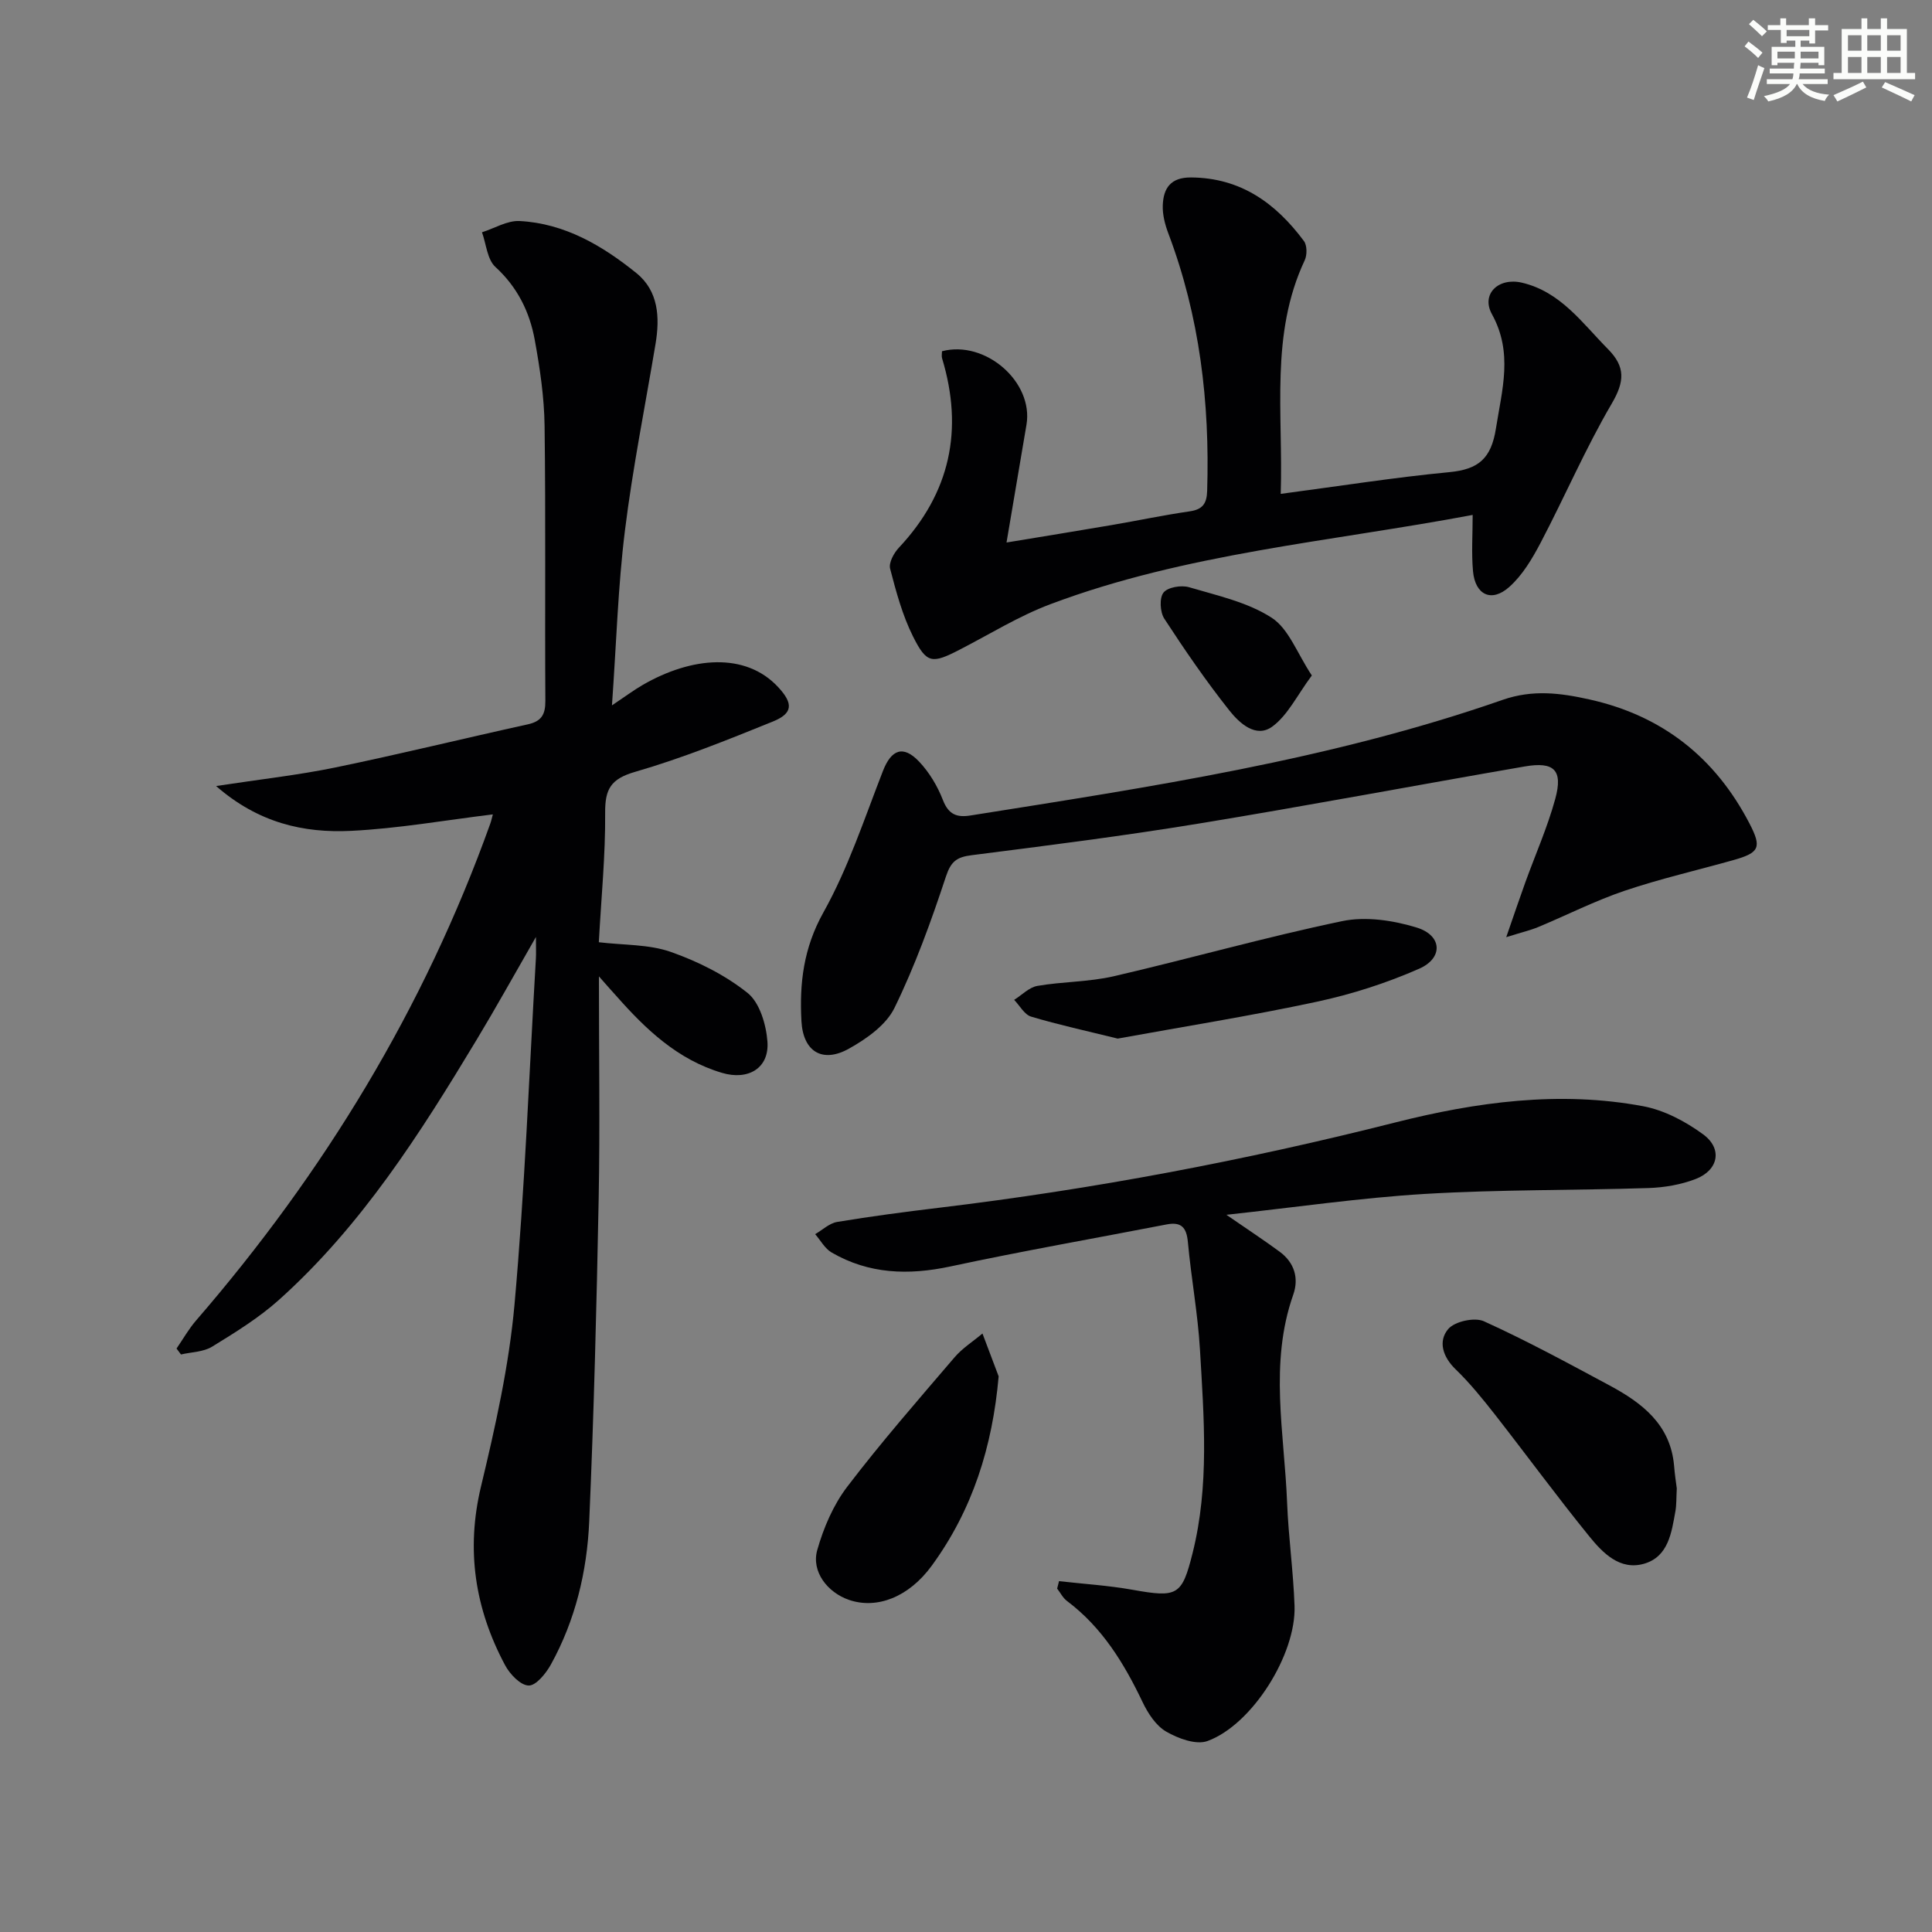 <svg enable-background="new 0 0 400 400" viewBox="0 0 400 400" xmlns="http://www.w3.org/2000/svg"><rect x="0" y="0" width="400" height="400" fill="#808080" stroke="none"/><g fill="#010103"><path d="m124 202.15c0 16.39.23 31.2-.05 45.99-.43 22.29-.99 44.59-1.96 66.87-.45 10.34-2.86 20.43-7.94 29.62-1.02 1.84-3.07 4.38-4.6 4.34-1.69-.04-3.89-2.35-4.88-4.21-6.24-11.69-8.14-23.87-4.97-37.06 2.97-12.38 5.78-24.94 6.92-37.58 2.14-23.84 3.03-47.79 4.43-71.69.06-.96.01-1.94.01-4.44-4.56 7.93-8.29 14.67-12.27 21.27-11.7 19.42-23.85 38.54-40.92 53.85-4.17 3.74-9.05 6.75-13.85 9.7-1.8 1.11-4.28 1.11-6.45 1.62-.31-.41-.62-.82-.92-1.23 1.34-1.94 2.5-4.02 4.03-5.79 26.5-30.63 47.24-64.67 60.93-102.89.22-.62.35-1.27.53-1.91-9.86 1.2-19.58 2.93-29.36 3.41s-19.17-1.62-27.94-9.28c9.16-1.4 17.01-2.26 24.72-3.85 13.32-2.75 26.53-6 39.81-8.92 2.81-.62 3.65-2 3.64-4.83-.12-19 .09-38-.16-56.99-.08-5.95-.97-11.93-2.04-17.8-1.06-5.79-3.58-10.9-8.14-15.08-1.7-1.55-1.9-4.74-2.78-7.18 2.6-.82 5.24-2.46 7.78-2.33 9.34.49 17.16 5.1 24.2 10.79 4.57 3.7 4.87 9.17 3.95 14.66-2.15 12.89-4.74 25.73-6.34 38.69-1.43 11.52-1.76 23.18-2.68 36.14 2.75-1.84 4.5-3.15 6.38-4.24 10.08-5.82 21.25-6.83 28.02.45 3.15 3.39 3.12 5.44-1.12 7.15-9.37 3.79-18.79 7.6-28.48 10.4-5.05 1.46-6.25 3.56-6.21 8.5.07 8.78-.81 17.57-1.31 26.78 5.19.62 10.34.41 14.86 1.99 5.65 1.98 11.29 4.8 15.94 8.51 2.51 2.01 3.85 6.56 4.11 10.08.4 5.54-4.03 8.06-9.39 6.47-9.21-2.73-15.78-9-21.9-15.93-.89-.97-1.73-1.93-3.6-4.05z"/><path d="m253.91 251.51c4.55 3.14 7.87 5.31 11.05 7.66 3.03 2.24 4 5.46 2.79 8.89-5.01 14.24-1.83 28.68-1.27 43.04.28 7.13 1.29 14.23 1.54 21.36.36 10.05-8.76 24.62-18.02 28-2.36.86-6.08-.52-8.55-1.95-2.12-1.22-3.78-3.78-4.89-6.11-3.84-8.05-8.38-15.48-15.66-20.94-.84-.63-1.36-1.7-2.03-2.56.13-.51.26-1.02.39-1.54 5.08.58 10.21.89 15.24 1.79 9.29 1.66 10.21 1.22 12.42-7.63 3.48-13.92 2.34-28.03 1.52-42.09-.44-7.45-1.82-14.83-2.5-22.27-.28-3-1.34-4.24-4.37-3.66-14.94 2.89-29.94 5.52-44.82 8.71-8.66 1.85-16.85 1.59-24.58-2.9-1.4-.81-2.28-2.51-3.4-3.79 1.51-.87 2.94-2.26 4.55-2.53 7.04-1.17 14.12-2.1 21.21-2.95 31.82-3.83 63.23-9.77 94.32-17.64 16.81-4.25 34.02-6.61 51.34-3.37 4.38.82 8.78 3.15 12.42 5.82 4.08 2.98 3.19 7.44-1.57 9.26-3.03 1.16-6.43 1.75-9.69 1.86-15.46.5-30.95.3-46.38 1.22-13.37.81-26.67 2.76-41.06 4.32z"/><path d="m265.16 102.25c12.24-1.62 23.55-3.41 34.94-4.5 6.02-.58 8.64-2.82 9.62-9.06 1.27-8.06 3.57-15.66-.83-23.64-2.3-4.17 1.35-7.65 6.18-6.53 8.04 1.87 12.5 8.36 17.85 13.76 3.63 3.67 3.45 6.71.78 11.27-5.44 9.29-9.71 19.25-14.72 28.8-1.74 3.31-3.77 6.75-6.51 9.18-3.67 3.27-7.05 1.65-7.5-3.26-.34-3.78-.07-7.61-.07-11.66-29.52 5.56-59.39 7.92-87.48 18.5-6.48 2.44-12.47 6.17-18.66 9.36-5.78 2.98-6.88 3-9.73-2.7-2.19-4.38-3.5-9.25-4.74-14.03-.32-1.23.77-3.23 1.8-4.33 10.66-11.36 13.43-24.44 8.96-39.22-.14-.46-.02-.99-.02-1.47 8.99-2.36 18.99 6.37 17.49 15.22-1.32 7.83-2.65 15.66-4.13 24.38 7.57-1.25 14.67-2.4 21.76-3.61 5.39-.92 10.75-2.06 16.16-2.84 2.69-.39 3.54-1.61 3.62-4.25.56-18.28-1.54-36.12-8.05-53.33-.69-1.82-1.21-3.87-1.14-5.78.13-3.53 1.61-5.8 5.85-5.77 10.31.07 17.56 5.35 23.37 13.16.67.9.68 2.89.17 3.98-7.21 15.35-4.44 31.58-4.97 48.37z"/><path d="m311.85 194.03c1.64-4.73 2.77-8.07 3.96-11.37 2.08-5.75 4.58-11.38 6.19-17.26 1.63-5.97-.22-7.77-6.34-6.71-22.56 3.9-45.06 8.15-67.64 11.85-15.56 2.55-31.22 4.53-46.86 6.52-3.07.39-4.28 1.27-5.32 4.43-3.05 9.24-6.39 18.47-10.65 27.19-1.73 3.54-5.78 6.4-9.42 8.43-5.53 3.09-9.5.59-9.84-5.69-.43-7.85.43-15.14 4.54-22.5 5.14-9.19 8.48-19.41 12.33-29.29 1.72-4.43 4.18-5.45 7.5-1.94 2.11 2.23 3.81 5.08 4.92 7.95 1.16 2.99 2.87 3.65 5.69 3.2 37.19-5.91 74.46-11.48 110.19-23.94 6.26-2.18 11.99-1.42 17.97-.09 15.09 3.35 26.06 12.03 33.15 25.7 2.56 4.94 2.09 6.04-3.36 7.57-7.5 2.11-15.12 3.85-22.49 6.34-6.12 2.07-11.93 5.03-17.91 7.52-1.59.66-3.29 1.05-6.61 2.09z"/><path d="m347.16 308.15c-.11 2.06-.05 3.41-.28 4.71-.8 4.44-1.45 9.43-6.48 10.89-5.01 1.45-8.56-2.22-11.36-5.67-6.69-8.24-12.97-16.82-19.51-25.19-2.56-3.26-5.19-6.52-8.16-9.39-2.7-2.61-3.65-5.84-1.53-8.34 1.34-1.58 5.45-2.48 7.38-1.61 8.86 4.02 17.44 8.68 26.02 13.29 6.74 3.62 12.61 8.09 13.36 16.61.14 1.81.42 3.61.56 4.7z"/><path d="m231.41 215.03c-6.43-1.59-12.25-2.85-17.93-4.55-1.39-.42-2.35-2.27-3.51-3.47 1.6-1 3.09-2.59 4.81-2.89 5.22-.9 10.65-.81 15.78-1.99 15.81-3.66 31.44-8.11 47.32-11.42 4.89-1.02 10.59-.16 15.46 1.34 5.25 1.62 5.51 6.3.49 8.51-6.77 2.98-13.96 5.29-21.2 6.84-13.75 2.95-27.66 5.16-41.22 7.63z"/><path d="m206.76 284.96c-1.28 14.55-5.4 27.65-13.88 39.24-4.71 6.44-11.3 9.03-17.1 7.04-4.49-1.54-7.83-5.89-6.58-10.31 1.31-4.62 3.33-9.35 6.22-13.13 7.02-9.21 14.66-17.95 22.19-26.76 1.63-1.91 3.85-3.31 5.8-4.95 1.12 2.96 2.24 5.92 3.35 8.87z"/><path d="m271.6 139.85c-3.06 4.12-4.97 8.22-8.17 10.57-3.39 2.5-6.84-.72-8.91-3.33-4.82-6.08-9.23-12.5-13.47-19.01-.88-1.36-1.04-4.28-.16-5.39.88-1.12 3.69-1.59 5.3-1.11 5.85 1.73 12.11 3.09 17.1 6.32 3.54 2.29 5.27 7.37 8.31 11.95z"/></g><path d="m361.2 9.6.8-1c.9.7 1.9 1.4 2.9 2.3l-.9 1.1c-1-1-2-1.8-2.8-2.4zm.5 10.6c.9-2.1 1.6-4.3 2.3-6.7.4.2.8.4 1.3.6-.7 2.1-1.5 4.3-2.2 6.6zm.4-15.2.9-.9c1 .8 2 1.6 2.8 2.4l-1 1c-.9-.9-1.8-1.7-2.7-2.5zm12.5-1.2h1.2v1.4h2.7v1.1h-2.7v2.7h-1.2v-.6h-1.8v1.3h4.9v3.8h-1.2v-.5h-3.7c0 .4-.1.9-.1 1.2h5.1v1h-5.2c0 .5-.1.9-.2 1.2h6v1h-5.2c1.1 1.3 2.9 2 5.5 2.2-.4.4-.7.8-.9 1.3-2.9-.5-4.8-1.6-5.7-3.5h-.1c-.8 1.7-2.7 2.9-5.9 3.6-.2-.4-.6-.8-.9-1.1 2.8-.6 4.6-1.4 5.4-2.5h-4.8v-1h5.3c.1-.3.2-.7.2-1.2h-4.9v-1h5c0-.4 0-.8.1-1.2h-3.5v.5h-1.2v-3.8h4.9v-1.3h-1.8v.5h-1.2v-2.7h-2.7v-1h2.6v-1.4h1.2v1.4h4.7v-1.4zm-6.6 8.3h3.6c0-.4 0-.9 0-1.4h-3.6zm1.9-4.6h4.7v-1.3h-4.7zm6.6 3.2h-3.7v1.4h3.7z" fill="#fbfcfa"/><path d="m385.3 3.8h1.3v2.2h2.8v-2.2h1.3v2.2h4.1v9.1h1.7v1.3h-16.9v-1.3h1.7v-9.1h4.1v-2.2zm.4 13.1.7 1.2c-1.8.9-3.8 1.9-6 2.9-.2-.4-.5-.8-.8-1.3 2.3-1 4.3-1.9 6.1-2.8zm-3.1-6.4h2.8v-3.2h-2.8zm0 4.6h2.8v-3.3h-2.8zm4-4.6h2.8v-3.2h-2.8zm0 4.6h2.8v-3.3h-2.8zm3.7 1.9c2.1.9 4.1 1.8 6.1 2.7l-.7 1.3c-2.2-1.1-4.2-2-6.1-2.9zm3.2-9.7h-2.8v3.2h2.8zm-2.8 7.8h2.8v-3.3h-2.8z" fill="#fbfcfa"/></svg>
